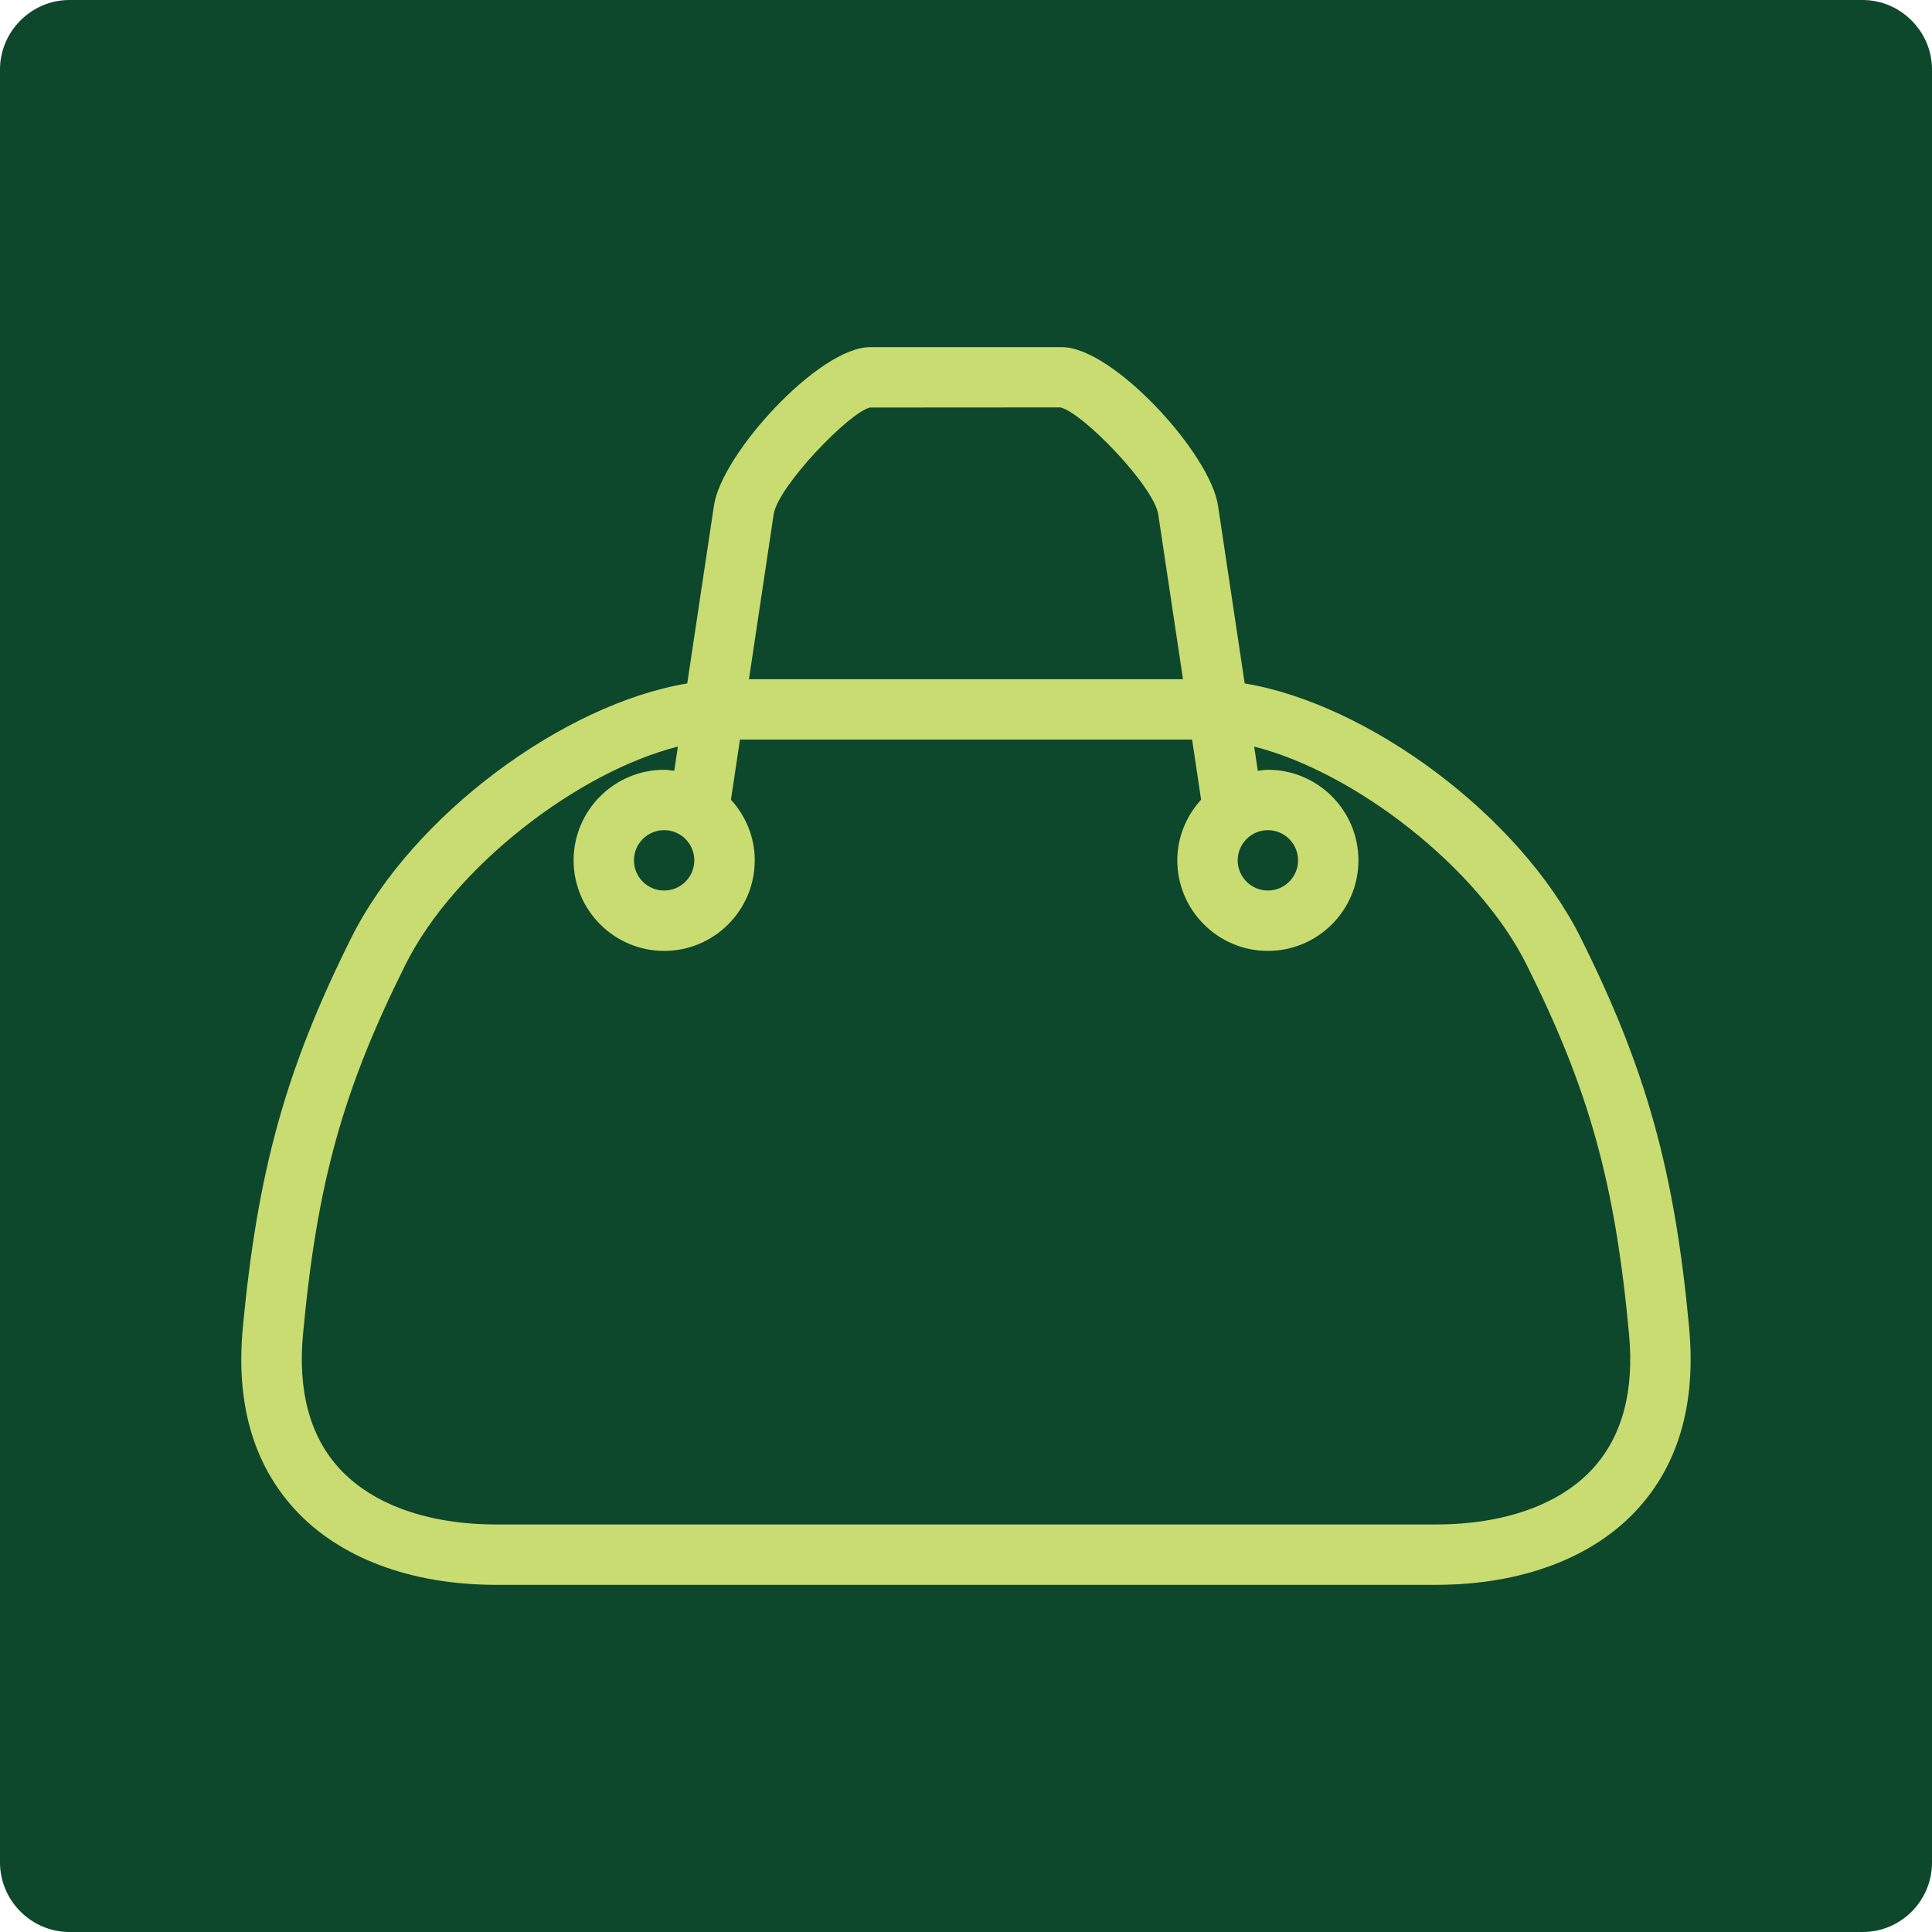 <?xml version="1.0" encoding="UTF-8"?><svg id="b" xmlns="http://www.w3.org/2000/svg" viewBox="0 0 32 32"><g id="c"><path d="m1.15,31.5c-.36,0-.65-.29-.65-.65V1.15c0-.36.29-.65.65-.65h29.7c.36,0,.65.29.65.65v29.7c0,.36-.29.65-.65.65H1.15Z" style="fill:#0d482c;"/><path d="m30.85,1c.08,0,.15.07.15.15v29.7c0,.08-.07.15-.15.15H1.15c-.08,0-.15-.07-.15-.15V1.15c0-.08.07-.15.15-.15h29.7m0-1H1.15C.52,0,0,.52,0,1.15v29.7c0,.63.52,1.15,1.15,1.15h29.7c.64,0,1.15-.52,1.15-1.15V1.15c0-.63-.52-1.15-1.15-1.15h0Z" style="fill:#0d482c;"/><path d="m27.979,22.004c-.241-2.606-.713-4.301-1.801-6.478-1.012-2.024-3.519-3.868-5.562-4.206l-.441-2.94c-.122-.86-1.74-2.63-2.585-2.63h-3.18c-.845,0-2.462,1.77-2.585,2.626l-.442,2.944c-2.043.338-4.549,2.182-5.561,4.206-1.087,2.174-1.558,3.869-1.801,6.478-.115,1.234.173,2.239.854,2.987.74.812,1.928,1.259,3.344,1.259h15.56c1.419,0,2.606-.446,3.345-1.256.681-.747.968-1.753.854-2.99Zm-6.979-8.254c.275,0,.5.224.5.5s-.225.5-.5.5-.5-.224-.5-.5.225-.5.5-.5Zm-6.59-7l3.152-.002c.372.083,1.557,1.313,1.623,1.776l.409,2.726h-7.189l.409-2.729c.065-.459,1.25-1.69,1.595-1.771Zm-2.91,7.5c0,.276-.224.5-.5.5s-.5-.224-.5-.5.224-.5.5-.5.5.224.5.5Zm14.886,10.07c-.546.6-1.472.93-2.605.93h-15.56c-1.132,0-2.057-.331-2.605-.933-.484-.531-.685-1.278-.597-2.222.232-2.501.661-4.046,1.699-6.122.805-1.611,2.848-3.188,4.51-3.607l-.06.401c-.055-.006-.11-.017-.167-.017-.827,0-1.5.673-1.5,1.5s.673,1.5,1.5,1.5,1.5-.673,1.5-1.5c0-.387-.152-.738-.394-1.004l.149-.996h7.489l.149.995c-.242.267-.394.617-.394,1.005,0,.827.673,1.5,1.5,1.5s1.5-.673,1.5-1.5-.673-1.5-1.5-1.5c-.057,0-.111.011-.167.017l-.06-.401c1.661.419,3.705,1.996,4.51,3.608,1.039,2.078,1.468,3.623,1.699,6.122.088.946-.113,1.694-.597,2.225Z" style="fill:#c9dc71;"/></g></svg>